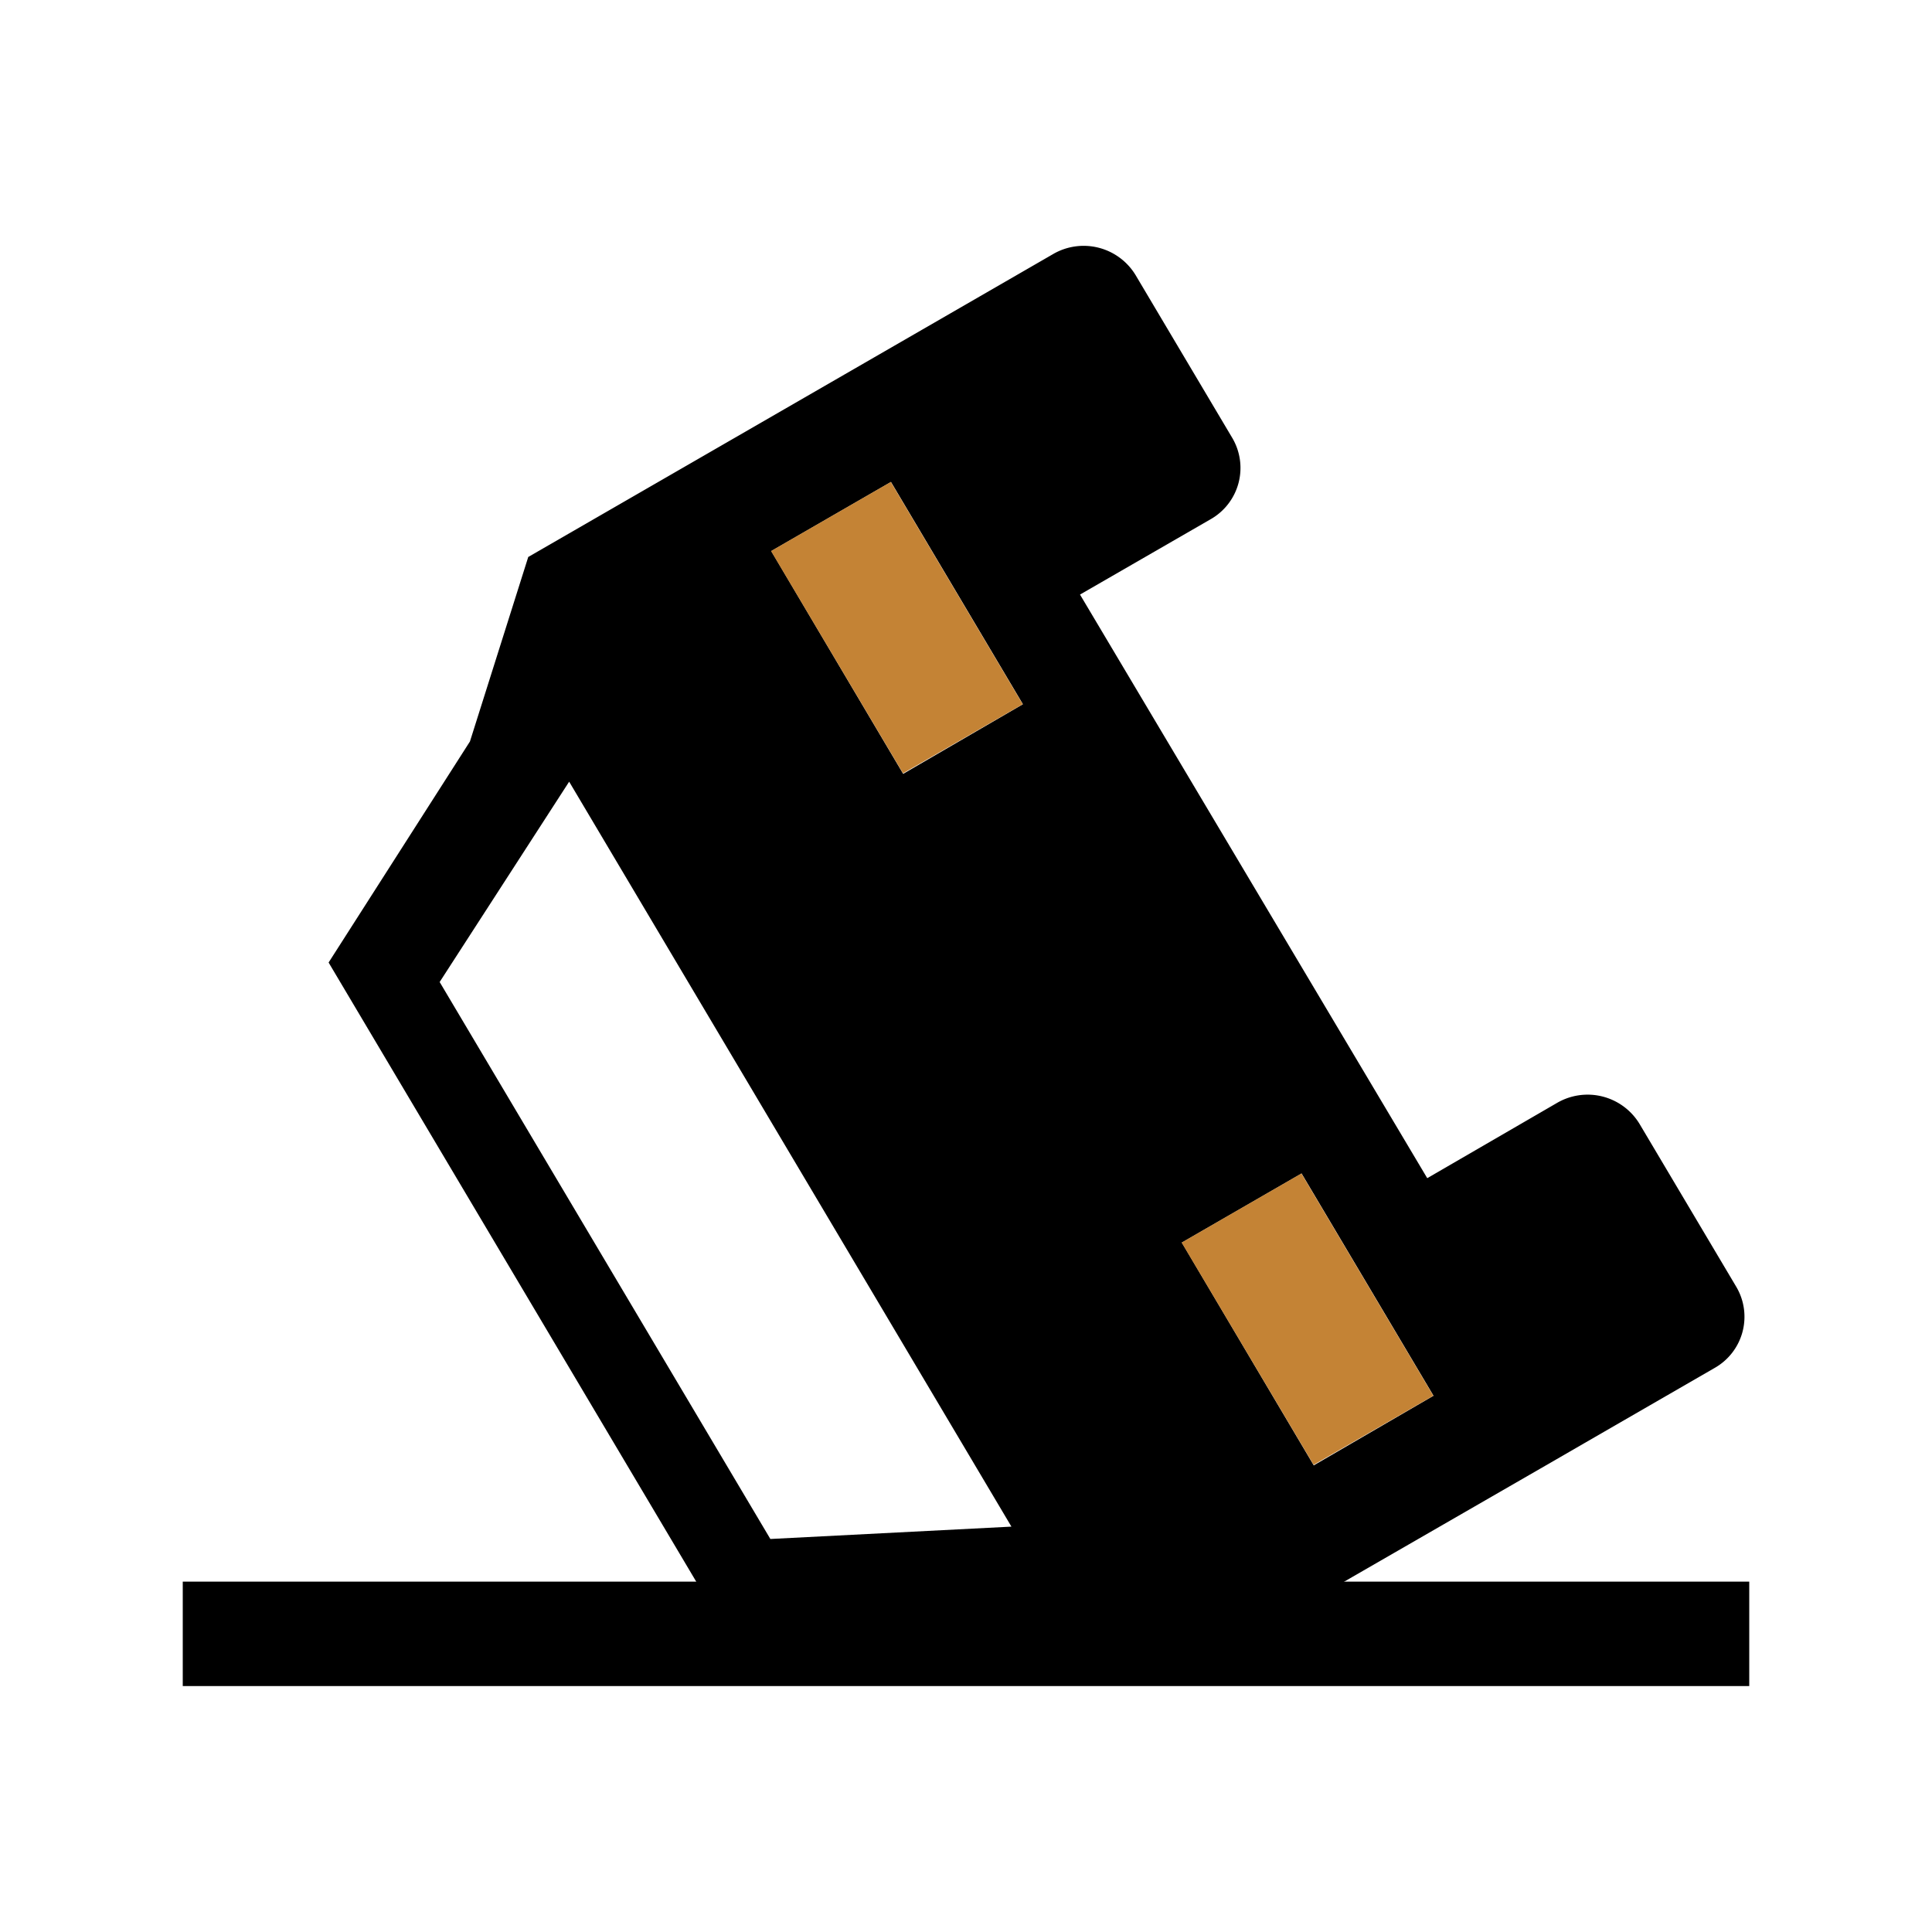 <svg xmlns="http://www.w3.org/2000/svg" viewBox="0 0 111 111"><defs><style>.cls-1{fill:none;}.cls-2,.cls-3{fill-rule:evenodd;}.cls-3{fill:#c48335;}</style></defs><title>icon-pa-auto</title><g id="Layer_2" data-name="Layer 2"><g id="Layer_1-2" data-name="Layer 1"><rect class="cls-1" width="111" height="111"/><path class="cls-2" d="M51.19,27.69l7.58,12.77-6.88,4L44.31,31.66ZM74.78,67.42l7.58,12.77-6.88,4L67.9,71.39Zm-30.52,21-19-32,7.44-11.51,25.41,42.8ZM30.35,32,27,42.6,18.88,55.3,42.12,94.44l15.21-.75,11,2.31L89.41,83.85,91,82.93l7.5-4.33a3.38,3.38,0,0,0,1.26-4.66l-5.57-9.38a3.49,3.49,0,0,0-4.74-1.19L82,67.69,62.05,34.16l7.49-4.32a3.39,3.39,0,0,0,1.27-4.66L65.24,15.8a3.49,3.49,0,0,0-4.74-1.2L53,18.93Z"/><polygon class="cls-3" points="51.18 27.69 58.76 40.46 51.88 44.43 44.3 31.66 51.18 27.69"/><polygon class="cls-3" points="74.77 67.42 82.35 80.19 75.47 84.16 67.89 71.39 74.77 67.42"/><rect x="10.5" y="90.87" width="90" height="6"/></g></g></svg>